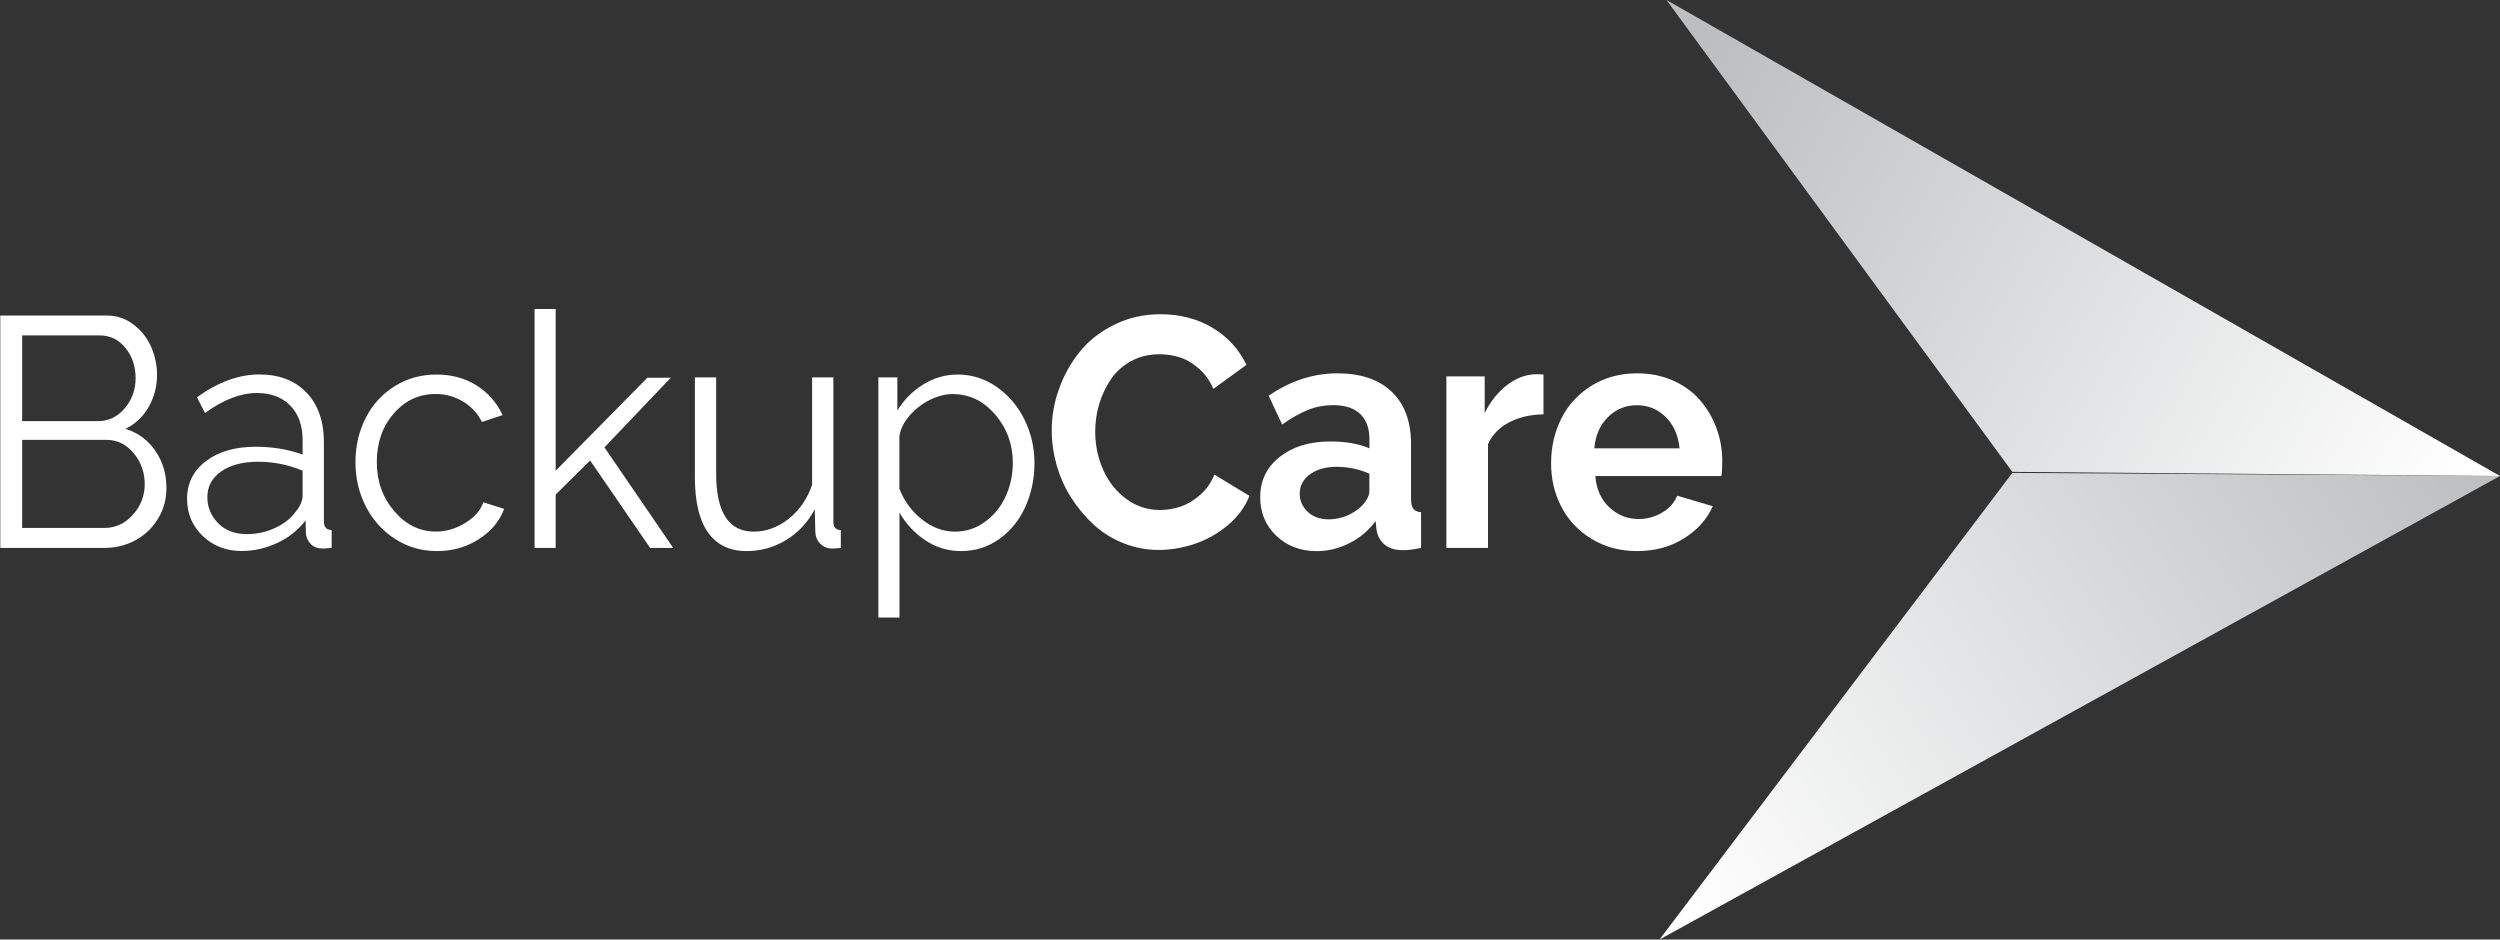 <?xml version="1.0" encoding="utf-8"?>
<!-- Generator: Adobe Illustrator 23.0.4, SVG Export Plug-In . SVG Version: 6.00 Build 0)  -->
<svg version="1.1" id="Layer_1" xmlns="http://www.w3.org/2000/svg" xmlns:xlink="http://www.w3.org/1999/xlink" x="0px" y="0px"
	 viewBox="0 0 331.67 124.65" style="enable-background:new 0 0 331.67 124.65;" xml:space="preserve">
<rect x="0" y="0" width="331.67" height="124.65" fill="#333333" stroke="none"/>
<style type="text/css">
	.st0{fill:url(#SVGID_1_);}
	.st1{fill:url(#SVGID_2_);}
	.st2{enable-background:new    ;}
	.st3{fill:#FFFFFF;}
</style>
<title>backup-core-features</title>
<linearGradient id="SVGID_1_" gradientUnits="userSpaceOnUse" x1="-1878.479" y1="1124.897" x2="-1979.619" y2="1056.877" gradientTransform="matrix(1 7.504846e-03 7.504846e-03 -1 2190.909 1187.612)">
	<stop  offset="0" style="stop-color:#BCBEC0"/>
	<stop  offset="1" style="stop-color:#FFFFFF"/>
</linearGradient>
<polyline class="st0" points="220.16,124.65 331.67,63.15 266.97,62.74 "/>
<linearGradient id="SVGID_2_" gradientUnits="userSpaceOnUse" x1="-1878.803" y1="1098.428" x2="-1979.352" y2="1155.798" gradientTransform="matrix(1 7.504846e-03 7.504846e-03 -1 2190.909 1187.612)">
	<stop  offset="0" style="stop-color:#FFFFFF"/>
	<stop  offset="1" style="stop-color:#BCBEC0"/>
</linearGradient>
<polyline class="st1" points="221.09,0 331.67,63.15 266.97,62.6 "/>
<g class="st2">
	<path class="st3" d="M13.85,72.69H0.04V41.86h14.12c1.32,0,2.49,0.39,3.53,1.18c1.04,0.78,1.82,1.77,2.35,2.95
		c0.52,1.18,0.79,2.43,0.79,3.74c0,1.56-0.37,2.98-1.12,4.28c-0.75,1.3-1.77,2.26-3.07,2.88c1.67,0.52,2.99,1.49,3.97,2.92
		c0.98,1.42,1.47,3.06,1.47,4.93c0,1.5-0.37,2.86-1.12,4.08c-0.75,1.22-1.74,2.17-2.99,2.85C16.71,72.35,15.34,72.69,13.85,72.69z
		 M2.94,44.51v11.36h10.05c1.41,0,2.59-0.56,3.56-1.7c0.96-1.13,1.44-2.46,1.44-3.99c0-1.58-0.45-2.93-1.35-4.03
		c-0.9-1.1-2.03-1.65-3.38-1.65H2.94z M14.15,58.36H2.94v11.68h10.92c1.46,0,2.72-0.58,3.77-1.75s1.57-2.52,1.57-4.06
		c0-1.55-0.49-2.92-1.46-4.1C16.76,58.95,15.56,58.36,14.15,58.36z"/>
	<path class="st3" d="M24.82,66.18c0-2.08,0.84-3.75,2.51-5.01c1.67-1.26,3.86-1.9,6.56-1.9c2.31,0,4.4,0.35,6.26,1.04V58.4
		c0-1.92-0.54-3.45-1.62-4.57c-1.08-1.12-2.56-1.69-4.44-1.69c-2.16,0-4.46,0.88-6.89,2.65l-1.07-2.08
		c2.79-2.02,5.55-3.03,8.26-3.03c2.65,0,4.74,0.8,6.27,2.4s2.31,3.79,2.31,6.57v10.47c0,0.41,0.08,0.71,0.24,0.89
		c0.16,0.18,0.42,0.29,0.79,0.32v2.35c-0.67,0.08-1.1,0.11-1.29,0.08c-0.66-0.01-1.17-0.23-1.54-0.65
		c-0.37-0.42-0.57-0.89-0.59-1.43l-0.04-1.65c-0.95,1.27-2.2,2.27-3.73,2.99s-3.11,1.08-4.73,1.08c-2.08,0-3.81-0.67-5.19-2
		C25.51,69.78,24.82,68.13,24.82,66.18z M39.2,67.92c0.63-0.75,0.95-1.48,0.95-2.18v-3.29c-1.87-0.79-3.84-1.19-5.92-1.19
		c-2.03,0-3.66,0.43-4.88,1.28c-1.23,0.86-1.84,2-1.84,3.42c0,1.33,0.48,2.48,1.43,3.45c0.95,0.97,2.22,1.45,3.81,1.45
		c1.33,0,2.58-0.27,3.75-0.82C37.65,69.51,38.56,68.8,39.2,67.92z"/>
	<path class="st3" d="M57.96,73.11c-2.04,0-3.89-0.54-5.55-1.61s-2.95-2.51-3.87-4.3c-0.92-1.79-1.38-3.76-1.38-5.89
		c0-2.13,0.45-4.08,1.35-5.85c0.9-1.77,2.17-3.17,3.83-4.21c1.65-1.04,3.51-1.56,5.58-1.56c2,0,3.77,0.48,5.3,1.44
		c1.53,0.96,2.69,2.28,3.46,3.94l-2.74,0.91c-0.59-1.16-1.43-2.07-2.53-2.72c-1.09-0.66-2.3-0.99-3.62-0.99
		c-2.2,0-4.05,0.86-5.55,2.59c-1.5,1.72-2.25,3.87-2.25,6.44c0,2.54,0.77,4.72,2.32,6.52c1.54,1.8,3.38,2.7,5.52,2.7
		c1.37,0,2.68-0.38,3.92-1.16c1.24-0.77,2.03-1.68,2.37-2.72l2.76,0.87c-0.6,1.64-1.73,2.98-3.37,4.03
		C61.87,72.59,60.02,73.11,57.96,73.11z"/>
	<path class="st3" d="M86.25,72.69l-7.96-11.6l-4.57,4.52v7.08h-2.8v-31.7h2.8v21.46l12.17-12.34h3.1l-8.8,9.24l9.12,13.34H86.25z"
		/>
	<path class="st3" d="M92.19,63.36V50.07h2.82v12.76c0,5.13,1.66,7.7,4.98,7.7c1.66,0,3.22-0.57,4.65-1.71
		c1.44-1.14,2.47-2.64,3.1-4.51V50.07h2.82v19.06c0,0.41,0.08,0.71,0.23,0.89c0.15,0.18,0.41,0.29,0.76,0.32v2.35
		c-0.44,0.06-0.89,0.08-1.33,0.08c-0.58-0.04-1.06-0.27-1.44-0.68s-0.59-0.9-0.61-1.48l-0.08-3.05c-0.91,1.74-2.18,3.1-3.79,4.08
		s-3.36,1.47-5.26,1.47c-2.24,0-3.94-0.82-5.11-2.47C92.77,69,92.19,66.57,92.19,63.36z"/>
	<path class="st3" d="M119.33,68v13.93h-2.8V50.07h2.52v4.39c0.89-1.44,2.04-2.6,3.46-3.47c1.42-0.87,2.93-1.3,4.53-1.3
		c1.91,0,3.65,0.56,5.23,1.67c1.58,1.12,2.8,2.57,3.67,4.36c0.87,1.79,1.3,3.69,1.3,5.69c0,2.12-0.41,4.07-1.22,5.85
		c-0.81,1.78-1.97,3.2-3.46,4.26c-1.5,1.06-3.19,1.59-5.07,1.59c-1.72,0-3.29-0.47-4.7-1.41C121.37,70.76,120.21,69.53,119.33,68z
		 M134.37,61.41c0-2.46-0.78-4.6-2.34-6.41c-1.56-1.82-3.44-2.72-5.66-2.72c-0.94,0-1.93,0.25-2.96,0.75
		c-1.03,0.5-1.94,1.2-2.72,2.09c-0.78,0.89-1.24,1.82-1.37,2.78v6.93c0.64,1.65,1.64,3.02,3,4.09c1.36,1.07,2.81,1.61,4.37,1.61
		c1.49,0,2.83-0.44,4.03-1.33c1.19-0.88,2.1-2.01,2.72-3.39C134.06,64.43,134.37,62.97,134.37,61.41z"/>
</g>
<g class="st2">
	<path class="st3" d="M153.96,41.69c2.62,0,4.93,0.61,6.94,1.82c2.01,1.22,3.49,2.85,4.46,4.9l-4.39,3.18
		c-0.47-1.1-1.12-2.01-1.95-2.72c-0.83-0.71-1.68-1.21-2.53-1.47c-0.85-0.27-1.75-0.4-2.69-0.4c-1.37,0-2.61,0.3-3.72,0.9
		c-1.11,0.6-2,1.4-2.68,2.39c-0.68,0.99-1.2,2.08-1.56,3.28c-0.36,1.19-0.54,2.42-0.54,3.68c0,1.82,0.36,3.53,1.07,5.11
		c0.71,1.58,1.73,2.86,3.06,3.84c1.33,0.98,2.81,1.46,4.45,1.46c0.94,0,1.86-0.15,2.76-0.46c0.9-0.3,1.76-0.82,2.59-1.55
		c0.83-0.73,1.45-1.62,1.88-2.68l4.65,2.82c-0.58,1.47-1.53,2.76-2.85,3.87c-1.32,1.11-2.78,1.94-4.37,2.48
		c-1.59,0.54-3.2,0.82-4.82,0.82s-3.18-0.3-4.67-0.89c-1.49-0.59-2.8-1.41-3.94-2.45c-1.13-1.04-2.13-2.23-2.98-3.56
		s-1.5-2.78-1.94-4.33c-0.44-1.55-0.66-3.1-0.66-4.65c0-1.89,0.33-3.75,1-5.58c0.66-1.82,1.59-3.46,2.79-4.92
		c1.2-1.46,2.72-2.63,4.57-3.53C149.73,42.14,151.76,41.69,153.96,41.69z"/>
	<path class="st3" d="M167.19,65.97c0-2.21,0.86-3.99,2.58-5.35c1.72-1.36,3.95-2.05,6.71-2.05c2.07,0,3.8,0.3,5.2,0.91v-1.21
		c0-1.46-0.41-2.57-1.22-3.35s-2.02-1.17-3.62-1.17c-1.15,0-2.26,0.21-3.3,0.63c-1.05,0.42-2.2,1.06-3.44,1.94l-1.79-3.82
		c2.89-1.98,5.93-2.97,9.12-2.97c3.09,0,5.49,0.81,7.2,2.44c1.71,1.63,2.57,3.94,2.57,6.95v7.25c0,0.62,0.1,1.06,0.3,1.33
		s0.54,0.41,1.03,0.46v4.73c-0.93,0.2-1.71,0.3-2.36,0.3c-1.06,0-1.88-0.24-2.47-0.73s-0.94-1.14-1.08-1.96l-0.12-1.17
		c-0.93,1.26-2.09,2.24-3.5,2.94c-1.4,0.7-2.84,1.05-4.3,1.05c-2.16,0-3.96-0.68-5.38-2.04S167.19,68.02,167.19,65.97z
		 M180.64,67.14c0.68-0.72,1.03-1.38,1.03-1.99v-2.31c-1.41-0.61-2.85-0.91-4.33-0.91c-1.45,0-2.63,0.33-3.54,0.99
		c-0.91,0.66-1.37,1.52-1.37,2.58c0,0.92,0.35,1.71,1.05,2.39c0.7,0.67,1.63,1.01,2.8,1.01c0.82,0,1.62-0.16,2.41-0.48
		C179.46,68.08,180.12,67.66,180.64,67.14z"/>
</g>
<g class="st2">
	<path class="st3" d="M204.76,54.97c-1.72,0.03-3.23,0.38-4.54,1.06c-1.31,0.68-2.25,1.65-2.81,2.9v13.76h-5.52V49.94h5.08v4.86
		c0.77-1.54,1.74-2.77,2.93-3.69c1.19-0.92,2.44-1.41,3.76-1.46c0.58,0,0.95,0.01,1.11,0.04V54.97z"/>
</g>
<g class="st2">
	<path class="st3" d="M217.18,73.11c-2.26,0-4.26-0.54-6.02-1.61c-1.76-1.07-3.09-2.49-4.01-4.25s-1.37-3.69-1.37-5.8
		c0-2.16,0.46-4.14,1.37-5.95s2.25-3.25,4.01-4.34c1.76-1.09,3.78-1.63,6.06-1.63c1.72,0,3.29,0.32,4.72,0.95
		c1.43,0.64,2.62,1.49,3.57,2.58c0.95,1.08,1.68,2.32,2.2,3.72c0.52,1.4,0.78,2.88,0.78,4.43c0,0.81-0.04,1.46-0.12,1.95h-16.72
		c0.13,1.72,0.75,3.11,1.85,4.14c1.1,1.04,2.4,1.56,3.89,1.56c1.11,0,2.16-0.29,3.13-0.86c0.97-0.57,1.63-1.32,1.98-2.24l4.73,1.4
		c-0.8,1.78-2.1,3.21-3.88,4.3C221.57,72.57,219.51,73.11,217.18,73.11z M211.52,59.48h11.3c-0.16-1.71-0.77-3.09-1.82-4.14
		c-1.05-1.05-2.34-1.58-3.86-1.58c-1.49,0-2.77,0.53-3.83,1.59S211.65,57.79,211.52,59.48z"/>
</g>
</svg>
